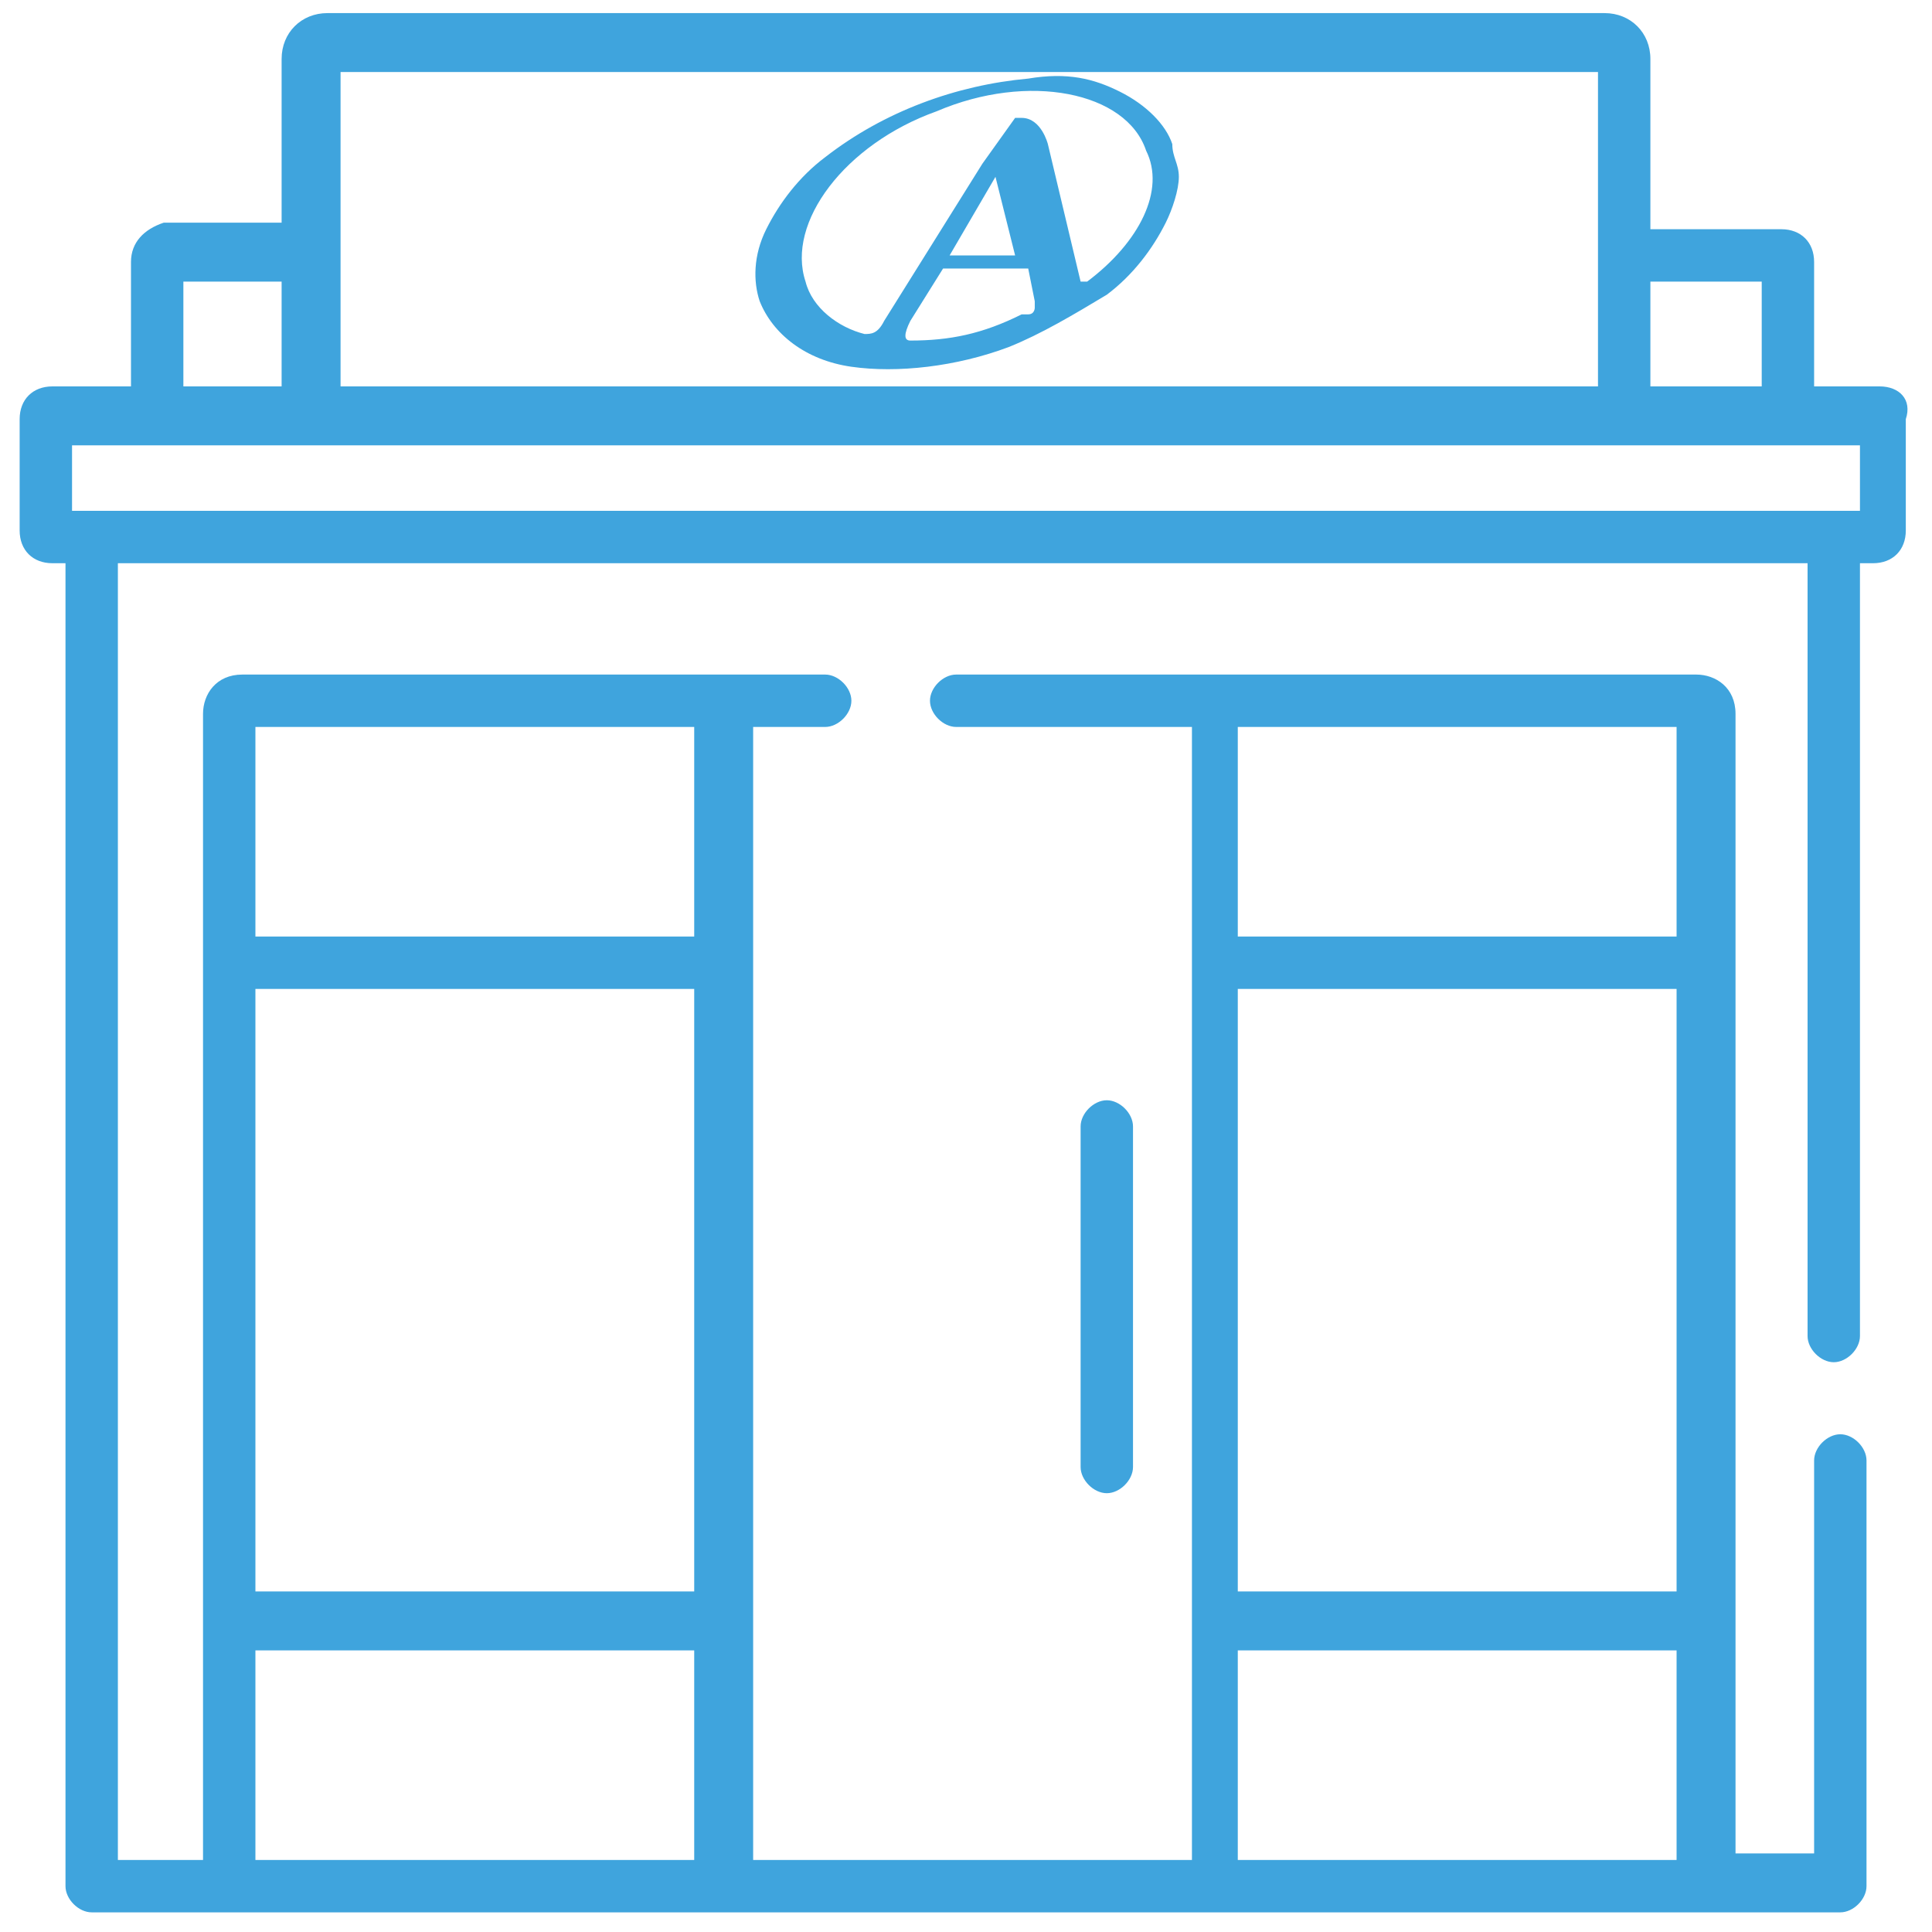 <?xml version="1.0" encoding="utf-8"?>
<!-- Generator: Adobe Illustrator 21.0.0, SVG Export Plug-In . SVG Version: 6.00 Build 0)  -->
<svg version="1.1" id="Capa_1" xmlns="http://www.w3.org/2000/svg" xmlns:xlink="http://www.w3.org/1999/xlink" x="0px" y="0px"
	 viewBox="0 0 29.5 29.5" style="enable-background:new 0 0 29.5 29.5;" xml:space="preserve">
<style type="text/css">
	.st0{fill:#3FA4DD;}
</style>
<path class="st0" d="M17.3,22.4v-5.2c0-0.2-0.2-0.4-0.4-0.4c-0.2,0-0.4,0.2-0.4,0.4v5.2c0,0.2,0.2,0.4,0.4,0.4
	C17.1,22.8,17.3,22.6,17.3,22.4z"/>
<path class="st0" d="M28.7,5.9h-1V4c0-0.3-0.2-0.5-0.5-0.5h-2V0.9c0-0.4-0.3-0.7-0.7-0.7H5c-0.4,0-0.7,0.3-0.7,0.7v2.5H2.5
	C2.2,3.5,2,3.7,2,4v1.9H0.8c-0.3,0-0.5,0.2-0.5,0.5v1.7c0,0.3,0.2,0.5,0.5,0.5H1v20.2c0,0.2,0.2,0.4,0.4,0.4h26.7
	c0.2,0,0.4-0.2,0.4-0.4v-6.5c0-0.2-0.2-0.4-0.4-0.4c-0.2,0-0.4,0.2-0.4,0.4v6h-1.2v-3.6V14.7v-3.8c0-0.4-0.3-0.6-0.6-0.6h-7.3h-4
	c-0.2,0-0.4,0.2-0.4,0.4c0,0.2,0.2,0.4,0.4,0.4h3.6v17.3h-6.7V11.1h1.1c0.2,0,0.4-0.2,0.4-0.4s-0.2-0.4-0.4-0.4H11H3.7
	c-0.4,0-0.6,0.3-0.6,0.6v17.5H1.8V8.6h25.8v11.8c0,0.2,0.2,0.4,0.4,0.4c0.2,0,0.4-0.2,0.4-0.4V8.6h0.2c0.3,0,0.5-0.2,0.5-0.5V6.4
	C29.2,6.1,29,5.9,28.7,5.9z M18.9,11.1h6.7v3.2h-6.7V11.1z M18.9,15.1h6.7v9.2h-6.7V15.1z M18.9,25.2h6.7v3.2h-6.7V25.2z M3.9,11.1
	h6.7v3.2H3.9V11.1z M3.9,15.1h6.7v9.2H3.9V15.1z M3.9,25.2h6.7v3.2H3.9V25.2z M25.2,4.3h1.7v1.6h-1.7V4.3z M5.2,1.1h19.2v4.8H5.2
	V1.1z M2.8,4.3h1.5v1.6H2.8V4.3z M28.4,7.8H1.1v-1h27.3V7.8z"/>
<path class="st0" d="M17.9,2.2c-0.1-0.3-0.4-0.6-0.8-0.8c-0.4-0.2-0.8-0.3-1.4-0.2c-1.1,0.1-2.2,0.5-3.1,1.2
	c-0.4,0.3-0.7,0.7-0.9,1.1c-0.2,0.4-0.2,0.8-0.1,1.1c0.2,0.5,0.7,0.9,1.4,1c0.7,0.1,1.6,0,2.4-0.3c0.5-0.2,1-0.5,1.5-0.8
	c0.4-0.3,0.7-0.7,0.9-1.1c0.1-0.2,0.2-0.5,0.2-0.7C18,2.5,17.9,2.4,17.9,2.2L17.9,2.2z M13.9,5.2c-0.1,0-0.1-0.1,0-0.3l0.5-0.8h1.3
	l0.1,0.5c0,0,0,0.1,0,0.1c0,0,0,0.1-0.1,0.1c0,0-0.1,0-0.1,0C15,5.1,14.5,5.2,13.9,5.2z M14.5,3.9l0.7-1.2l0.3,1.2H14.5z M16.6,4.3
	C16.6,4.3,16.6,4.3,16.6,4.3c-0.1,0-0.1,0-0.1,0c0,0,0,0,0,0c0,0,0,0,0,0l-0.5-2.1c0,0-0.1-0.4-0.4-0.4h-0.1L15,2.5l-1.5,2.4
	c-0.1,0.2-0.2,0.2-0.3,0.2c-0.4-0.1-0.8-0.4-0.9-0.8c-0.3-0.9,0.6-2.1,2-2.6c1.4-0.6,2.9-0.3,3.2,0.6C17.8,2.9,17.4,3.7,16.6,4.3"/>
</svg>

